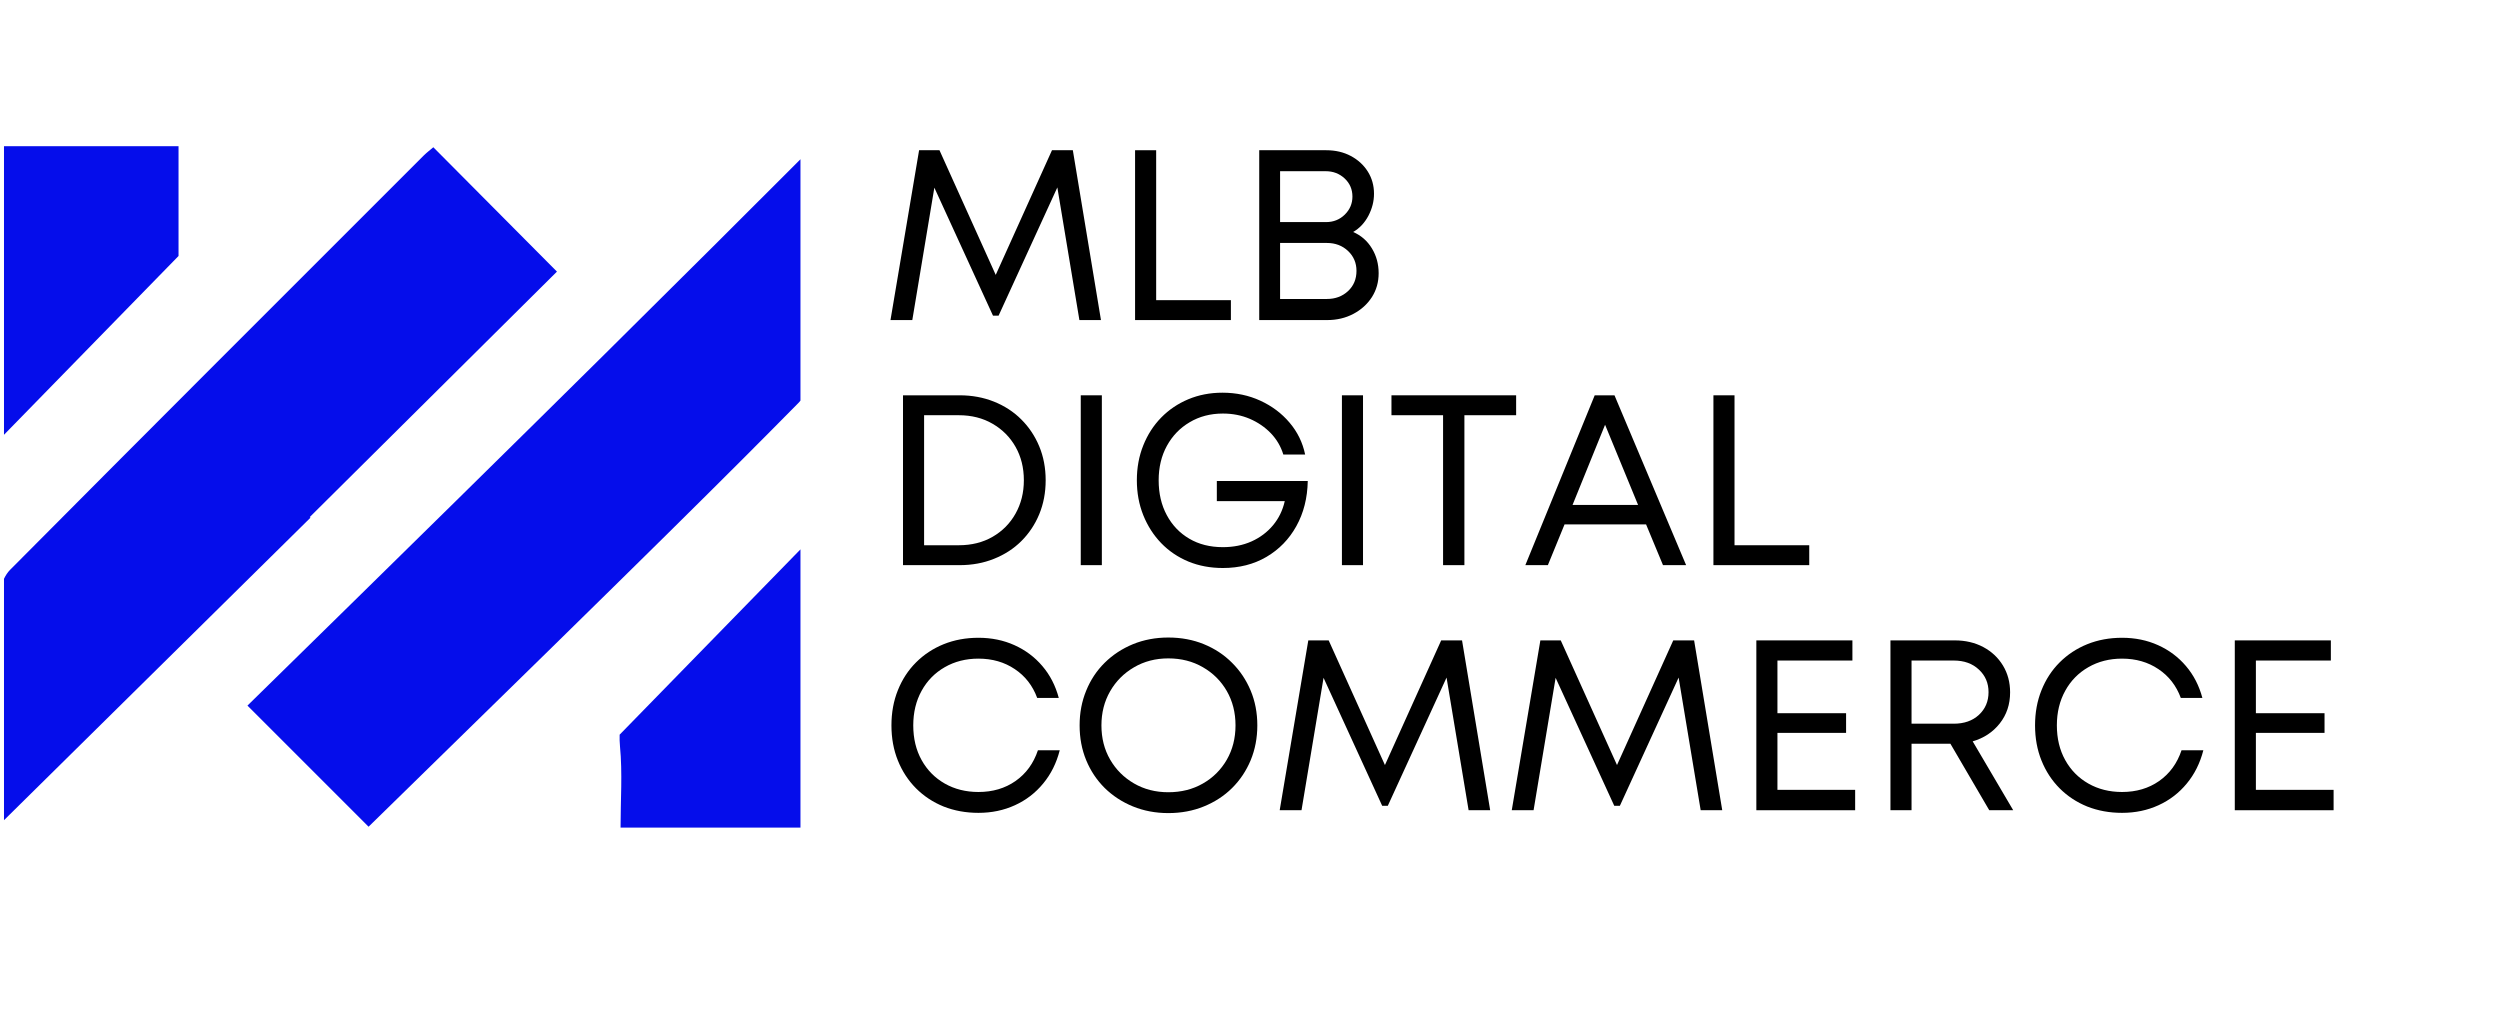 <svg xmlns="http://www.w3.org/2000/svg" xmlns:xlink="http://www.w3.org/1999/xlink" width="437" zoomAndPan="magnify" viewBox="0 0 327.75 133.5" height="178" preserveAspectRatio="xMidYMid meet" version="1.0"><defs><g/><clipPath id="ab625d7f14"><path d="M 0.488 19.168 L 74 19.168 L 74 108 L 0.488 108 Z M 0.488 19.168 " clip-rule="nonzero"/></clipPath><clipPath id="cdae01b6a8"><path d="M 32 20 L 105 20 L 105 108.832 L 32 108.832 Z M 32 20 " clip-rule="nonzero"/></clipPath><clipPath id="c54408c95f"><path d="M 0.488 19.168 L 24 19.168 L 24 57 L 0.488 57 Z M 0.488 19.168 " clip-rule="nonzero"/></clipPath><clipPath id="dc187e07fb"><path d="M 81 72 L 105 72 L 105 108.832 L 81 108.832 Z M 81 72 " clip-rule="nonzero"/></clipPath></defs><g clip-path="url(#ab625d7f14)"><path fill="#050deb" d="M 40.703 67.871 L 0.523 107.527 L 0.523 75.883 C 0.734 75.438 1 75.031 1.309 74.719 C 19.34 56.566 37.453 38.484 55.551 20.387 C 55.973 19.973 56.453 19.613 56.809 19.305 C 62.203 24.734 67.496 30.055 73.016 35.609 C 62.406 46.141 51.629 56.844 40.613 67.781 Z M 40.703 67.871 " fill-opacity="1" fill-rule="nonzero"/></g><g clip-path="url(#cdae01b6a8)"><path fill="#050deb" d="M 104.941 20.879 L 104.941 52.512 C 104.859 52.629 104.77 52.734 104.672 52.828 C 95.496 62.129 86.242 71.352 48.32 108.383 L 32.441 92.504 C 75.516 50.301 90.18 35.637 104.941 20.879 Z M 104.941 20.879 " fill-opacity="1" fill-rule="nonzero"/></g><g clip-path="url(#c54408c95f)"><path fill="#050deb" d="M 23.406 19.168 L 23.406 33.559 L 0.523 57 L 0.523 19.168 Z M 23.406 19.168 " fill-opacity="1" fill-rule="nonzero"/></g><g clip-path="url(#dc187e07fb)"><path fill="#050deb" d="M 104.941 72.023 L 104.941 108.5 L 81.355 108.5 C 81.355 104.941 81.617 101.367 81.281 97.852 C 81.234 97.32 81.215 96.805 81.234 96.316 Z M 104.941 72.023 " fill-opacity="1" fill-rule="nonzero"/></g><g fill="#000000" fill-opacity="1"><g transform="translate(115.337, 41.961)"><g><path d="M 29 0 L 26.172 0 L 23.281 -17.391 L 15.578 -0.578 L 14.844 -0.578 L 7.156 -17.359 L 4.266 0 L 1.406 0 L 5.156 -22.266 L 7.828 -22.266 L 15.203 -5.922 L 22.578 -22.266 L 25.312 -22.266 Z M 29 0 "/></g></g></g><g fill="#000000" fill-opacity="1"><g transform="translate(145.761, 41.961)"><g><path d="M 5.812 -2.609 L 15.609 -2.609 L 15.609 0 L 3.047 0 L 3.047 -22.266 L 5.812 -22.266 Z M 5.812 -2.609 "/></g></g></g><g fill="#000000" fill-opacity="1"><g transform="translate(162.038, 41.961)"><g><path d="M 15.359 -11.547 C 16.398 -11.098 17.219 -10.383 17.812 -9.406 C 18.406 -8.438 18.703 -7.348 18.703 -6.141 C 18.703 -4.973 18.406 -3.926 17.812 -3 C 17.219 -2.082 16.41 -1.352 15.391 -0.812 C 14.367 -0.27 13.223 0 11.953 0 L 3.047 0 L 3.047 -22.266 L 11.828 -22.266 C 13.035 -22.266 14.109 -22.016 15.047 -21.516 C 15.992 -21.016 16.738 -20.332 17.281 -19.469 C 17.82 -18.613 18.094 -17.645 18.094 -16.562 C 18.094 -15.57 17.848 -14.609 17.359 -13.672 C 16.867 -12.742 16.203 -12.035 15.359 -11.547 Z M 15.266 -16.188 C 15.266 -17.133 14.926 -17.926 14.25 -18.562 C 13.57 -19.195 12.742 -19.516 11.766 -19.516 L 5.781 -19.516 L 5.781 -12.844 L 11.797 -12.844 C 12.773 -12.844 13.598 -13.172 14.266 -13.828 C 14.93 -14.484 15.266 -15.27 15.266 -16.188 Z M 11.922 -2.766 C 13.023 -2.766 13.945 -3.109 14.688 -3.797 C 15.426 -4.484 15.797 -5.367 15.797 -6.453 C 15.797 -7.492 15.426 -8.363 14.688 -9.062 C 13.945 -9.758 13.023 -10.109 11.922 -10.109 L 5.781 -10.109 L 5.781 -2.766 Z M 11.922 -2.766 "/></g></g></g><g fill="#000000" fill-opacity="1"><g transform="translate(115.337, 74.091)"><g><path d="M 10.469 -22.266 C 12.094 -22.266 13.594 -21.988 14.969 -21.438 C 16.352 -20.883 17.547 -20.109 18.547 -19.109 C 19.555 -18.109 20.344 -16.93 20.906 -15.578 C 21.469 -14.223 21.75 -12.738 21.75 -11.125 C 21.75 -9.52 21.469 -8.035 20.906 -6.672 C 20.344 -5.316 19.555 -4.141 18.547 -3.141 C 17.547 -2.148 16.352 -1.379 14.969 -0.828 C 13.594 -0.273 12.094 0 10.469 0 L 3.047 0 L 3.047 -22.266 Z M 10.359 -2.609 C 12.035 -2.609 13.516 -2.977 14.797 -3.719 C 16.078 -4.457 17.078 -5.469 17.797 -6.75 C 18.523 -8.039 18.891 -9.5 18.891 -11.125 C 18.891 -12.781 18.523 -14.242 17.797 -15.516 C 17.078 -16.785 16.078 -17.789 14.797 -18.531 C 13.516 -19.281 12.035 -19.656 10.359 -19.656 L 5.812 -19.656 L 5.812 -2.609 Z M 10.359 -2.609 "/></g></g></g><g fill="#000000" fill-opacity="1"><g transform="translate(138.64, 74.091)"><g><path d="M 3.047 0 L 3.047 -22.266 L 5.812 -22.266 L 5.812 0 Z M 3.047 0 "/></g></g></g><g fill="#000000" fill-opacity="1"><g transform="translate(147.51, 74.091)"><g><path d="M 12.016 -11.031 L 23.938 -11.031 C 23.895 -8.801 23.395 -6.828 22.438 -5.109 C 21.488 -3.398 20.18 -2.055 18.516 -1.078 C 16.859 -0.109 14.957 0.375 12.812 0.375 C 11.176 0.375 9.672 0.094 8.297 -0.469 C 6.922 -1.039 5.727 -1.848 4.719 -2.891 C 3.719 -3.93 2.938 -5.148 2.375 -6.547 C 1.812 -7.953 1.531 -9.477 1.531 -11.125 C 1.531 -12.781 1.812 -14.305 2.375 -15.703 C 2.938 -17.109 3.719 -18.32 4.719 -19.344 C 5.727 -20.375 6.914 -21.176 8.281 -21.75 C 9.645 -22.32 11.133 -22.609 12.75 -22.609 C 14.551 -22.609 16.207 -22.258 17.719 -21.562 C 19.238 -20.863 20.516 -19.906 21.547 -18.688 C 22.586 -17.469 23.27 -16.07 23.594 -14.5 L 20.734 -14.5 C 20.41 -15.562 19.863 -16.492 19.094 -17.297 C 18.32 -18.098 17.398 -18.727 16.328 -19.188 C 15.254 -19.645 14.082 -19.875 12.812 -19.875 C 11.176 -19.875 9.723 -19.492 8.453 -18.734 C 7.18 -17.984 6.188 -16.953 5.469 -15.641 C 4.75 -14.328 4.391 -12.82 4.391 -11.125 C 4.391 -9.406 4.742 -7.883 5.453 -6.562 C 6.16 -5.238 7.145 -4.207 8.406 -3.469 C 9.664 -2.727 11.133 -2.359 12.812 -2.359 C 14.188 -2.359 15.438 -2.609 16.562 -3.109 C 17.688 -3.617 18.625 -4.32 19.375 -5.219 C 20.133 -6.125 20.648 -7.18 20.922 -8.391 L 12.016 -8.391 Z M 12.016 -11.031 "/></g></g></g><g fill="#000000" fill-opacity="1"><g transform="translate(172.879, 74.091)"><g><path d="M 3.047 0 L 3.047 -22.266 L 5.812 -22.266 L 5.812 0 Z M 3.047 0 "/></g></g></g><g fill="#000000" fill-opacity="1"><g transform="translate(181.749, 74.091)"><g><path d="M 17.016 -22.266 L 17.016 -19.656 L 10.234 -19.656 L 10.234 0 L 7.438 0 L 7.438 -19.656 L 0.672 -19.656 L 0.672 -22.266 Z M 17.016 -22.266 "/></g></g></g><g fill="#000000" fill-opacity="1"><g transform="translate(199.425, 74.091)"><g><path d="M 18.594 0 L 16.375 -5.344 L 5.688 -5.344 L 3.5 0 L 0.547 0 L 9.641 -22.266 L 12.234 -22.266 L 21.625 0 Z M 11 -18.406 L 6.734 -7.891 L 15.328 -7.891 Z M 11 -18.406 "/></g></g></g><g fill="#000000" fill-opacity="1"><g transform="translate(221.583, 74.091)"><g><path d="M 5.812 -2.609 L 15.609 -2.609 L 15.609 0 L 3.047 0 L 3.047 -22.266 L 5.812 -22.266 Z M 5.812 -2.609 "/></g></g></g><g fill="#000000" fill-opacity="1"><g transform="translate(115.337, 106.221)"><g><path d="M 12.938 0.344 C 11.289 0.344 9.77 0.066 8.375 -0.484 C 6.988 -1.047 5.781 -1.844 4.75 -2.875 C 3.727 -3.906 2.938 -5.117 2.375 -6.516 C 1.812 -7.91 1.531 -9.445 1.531 -11.125 C 1.531 -12.801 1.812 -14.336 2.375 -15.734 C 2.938 -17.141 3.727 -18.352 4.75 -19.375 C 5.781 -20.406 6.988 -21.203 8.375 -21.766 C 9.77 -22.328 11.289 -22.609 12.938 -22.609 C 14.656 -22.609 16.227 -22.285 17.656 -21.641 C 19.094 -20.992 20.312 -20.082 21.312 -18.906 C 22.32 -17.727 23.039 -16.332 23.469 -14.719 L 20.641 -14.719 C 20.047 -16.332 19.066 -17.594 17.703 -18.5 C 16.348 -19.414 14.758 -19.875 12.938 -19.875 C 11.289 -19.875 9.816 -19.5 8.516 -18.75 C 7.223 -18.008 6.211 -16.977 5.484 -15.656 C 4.754 -14.332 4.391 -12.82 4.391 -11.125 C 4.391 -9.406 4.754 -7.891 5.484 -6.578 C 6.211 -5.266 7.223 -4.238 8.516 -3.5 C 9.816 -2.758 11.289 -2.391 12.938 -2.391 C 14.801 -2.391 16.422 -2.867 17.797 -3.828 C 19.18 -4.797 20.16 -6.141 20.734 -7.859 L 23.594 -7.859 C 23.164 -6.18 22.441 -4.727 21.422 -3.5 C 20.41 -2.27 19.176 -1.32 17.719 -0.656 C 16.27 0.008 14.676 0.344 12.938 0.344 Z M 12.938 0.344 "/></g></g></g><g fill="#000000" fill-opacity="1"><g transform="translate(140.007, 106.221)"><g><path d="M 13.156 0.375 C 11.488 0.375 9.941 0.082 8.516 -0.5 C 7.098 -1.082 5.863 -1.891 4.812 -2.922 C 3.77 -3.961 2.961 -5.176 2.391 -6.562 C 1.816 -7.957 1.531 -9.477 1.531 -11.125 C 1.531 -12.758 1.816 -14.273 2.391 -15.672 C 2.961 -17.078 3.77 -18.297 4.812 -19.328 C 5.863 -20.367 7.098 -21.18 8.516 -21.766 C 9.941 -22.348 11.488 -22.641 13.156 -22.641 C 14.852 -22.641 16.41 -22.348 17.828 -21.766 C 19.254 -21.18 20.484 -20.367 21.516 -19.328 C 22.555 -18.297 23.367 -17.082 23.953 -15.688 C 24.535 -14.301 24.828 -12.781 24.828 -11.125 C 24.828 -9.477 24.535 -7.953 23.953 -6.547 C 23.367 -5.148 22.555 -3.938 21.516 -2.906 C 20.484 -1.883 19.254 -1.082 17.828 -0.5 C 16.41 0.082 14.852 0.375 13.156 0.375 Z M 13.156 -2.359 C 14.852 -2.359 16.363 -2.738 17.688 -3.5 C 19.02 -4.258 20.066 -5.301 20.828 -6.625 C 21.586 -7.945 21.969 -9.445 21.969 -11.125 C 21.969 -12.801 21.586 -14.301 20.828 -15.625 C 20.066 -16.945 19.02 -17.988 17.688 -18.75 C 16.363 -19.52 14.852 -19.906 13.156 -19.906 C 11.488 -19.906 9.988 -19.516 8.656 -18.734 C 7.332 -17.961 6.289 -16.914 5.531 -15.594 C 4.77 -14.27 4.391 -12.781 4.391 -11.125 C 4.391 -9.445 4.77 -7.953 5.531 -6.641 C 6.289 -5.328 7.332 -4.285 8.656 -3.516 C 9.988 -2.742 11.488 -2.359 13.156 -2.359 Z M 13.156 -2.359 "/></g></g></g><g fill="#000000" fill-opacity="1"><g transform="translate(166.362, 106.221)"><g><path d="M 29 0 L 26.172 0 L 23.281 -17.391 L 15.578 -0.578 L 14.844 -0.578 L 7.156 -17.359 L 4.266 0 L 1.406 0 L 5.156 -22.266 L 7.828 -22.266 L 15.203 -5.922 L 22.578 -22.266 L 25.312 -22.266 Z M 29 0 "/></g></g></g><g fill="#000000" fill-opacity="1"><g transform="translate(196.786, 106.221)"><g><path d="M 29 0 L 26.172 0 L 23.281 -17.391 L 15.578 -0.578 L 14.844 -0.578 L 7.156 -17.359 L 4.266 0 L 1.406 0 L 5.156 -22.266 L 7.828 -22.266 L 15.203 -5.922 L 22.578 -22.266 L 25.312 -22.266 Z M 29 0 "/></g></g></g><g fill="#000000" fill-opacity="1"><g transform="translate(227.21, 106.221)"><g><path d="M 5.812 -2.672 L 16 -2.672 L 16 0 L 3.047 0 L 3.047 -22.266 L 15.641 -22.266 L 15.641 -19.625 L 5.812 -19.625 L 5.812 -12.719 L 14.812 -12.719 L 14.812 -10.141 L 5.812 -10.141 Z M 5.812 -2.672 "/></g></g></g><g fill="#000000" fill-opacity="1"><g transform="translate(244.791, 106.221)"><g><path d="M 16 0 L 10.906 -8.719 L 5.812 -8.719 L 5.812 0 L 3.047 0 L 3.047 -22.266 L 11.484 -22.266 C 12.879 -22.266 14.125 -21.973 15.219 -21.391 C 16.312 -20.805 17.172 -20 17.797 -18.969 C 18.422 -17.938 18.734 -16.766 18.734 -15.453 C 18.734 -13.879 18.281 -12.52 17.375 -11.375 C 16.477 -10.238 15.297 -9.457 13.828 -9.031 L 19.141 0 Z M 5.812 -19.625 L 5.812 -11.344 L 11.344 -11.344 C 12.707 -11.344 13.805 -11.727 14.641 -12.5 C 15.484 -13.281 15.906 -14.273 15.906 -15.484 C 15.906 -16.672 15.484 -17.656 14.641 -18.438 C 13.805 -19.227 12.707 -19.625 11.344 -19.625 Z M 5.812 -19.625 "/></g></g></g><g fill="#000000" fill-opacity="1"><g transform="translate(265.264, 106.221)"><g><path d="M 12.938 0.344 C 11.289 0.344 9.77 0.066 8.375 -0.484 C 6.988 -1.047 5.781 -1.844 4.75 -2.875 C 3.727 -3.906 2.938 -5.117 2.375 -6.516 C 1.812 -7.91 1.531 -9.445 1.531 -11.125 C 1.531 -12.801 1.812 -14.336 2.375 -15.734 C 2.938 -17.141 3.727 -18.352 4.75 -19.375 C 5.781 -20.406 6.988 -21.203 8.375 -21.766 C 9.77 -22.328 11.289 -22.609 12.938 -22.609 C 14.656 -22.609 16.227 -22.285 17.656 -21.641 C 19.094 -20.992 20.312 -20.082 21.312 -18.906 C 22.32 -17.727 23.039 -16.332 23.469 -14.719 L 20.641 -14.719 C 20.047 -16.332 19.066 -17.594 17.703 -18.5 C 16.348 -19.414 14.758 -19.875 12.938 -19.875 C 11.289 -19.875 9.816 -19.5 8.516 -18.75 C 7.223 -18.008 6.211 -16.977 5.484 -15.656 C 4.754 -14.332 4.391 -12.82 4.391 -11.125 C 4.391 -9.406 4.754 -7.891 5.484 -6.578 C 6.211 -5.266 7.223 -4.238 8.516 -3.5 C 9.816 -2.758 11.289 -2.391 12.938 -2.391 C 14.801 -2.391 16.422 -2.867 17.797 -3.828 C 19.18 -4.797 20.16 -6.141 20.734 -7.859 L 23.594 -7.859 C 23.164 -6.18 22.441 -4.727 21.422 -3.5 C 20.41 -2.27 19.176 -1.32 17.719 -0.656 C 16.27 0.008 14.676 0.344 12.938 0.344 Z M 12.938 0.344 "/></g></g></g><g fill="#000000" fill-opacity="1"><g transform="translate(289.934, 106.221)"><g><path d="M 5.812 -2.672 L 16 -2.672 L 16 0 L 3.047 0 L 3.047 -22.266 L 15.641 -22.266 L 15.641 -19.625 L 5.812 -19.625 L 5.812 -12.719 L 14.812 -12.719 L 14.812 -10.141 L 5.812 -10.141 Z M 5.812 -2.672 "/></g></g></g></svg>